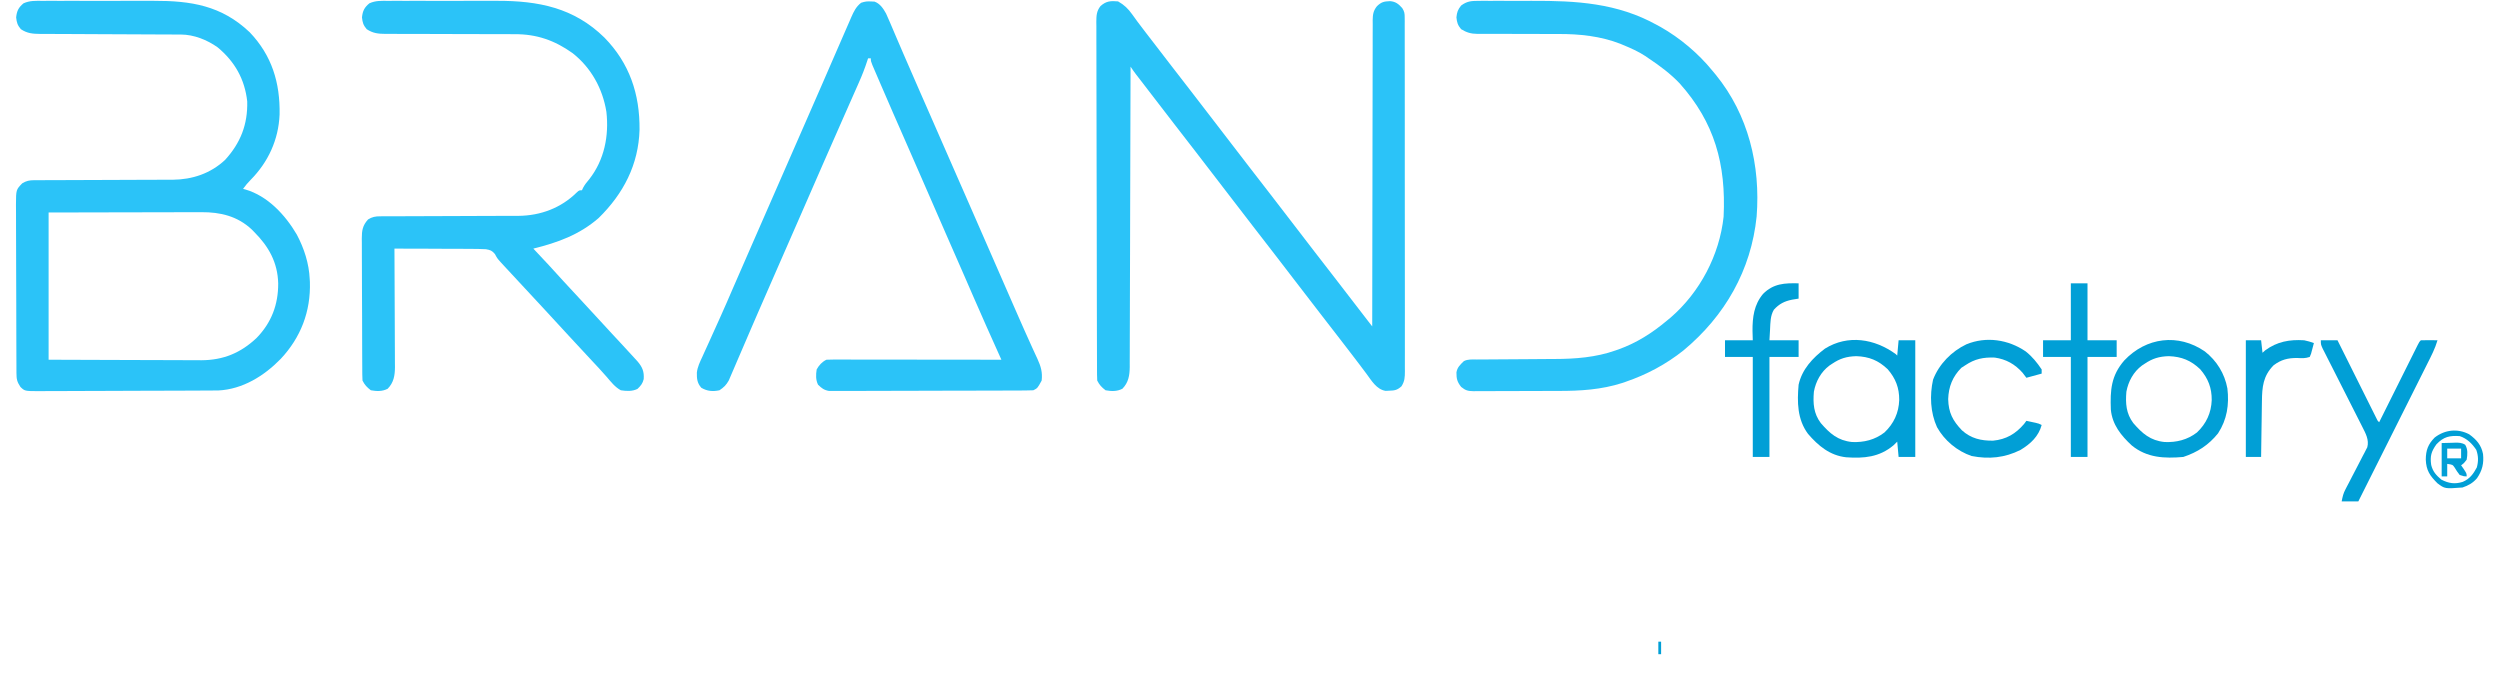 <?xml version="1.0" encoding="UTF-8"?>
<svg version="1.1" xmlns="http://www.w3.org/2000/svg" width="1800" height="500">
<path d="M0 0 C1.077 -0.005 2.154 -0.011 3.264 -0.016 C6.829 -0.029 10.393 -0.02 13.958 -0.01 C16.446 -0.012 18.934 -0.015 21.422 -0.019 C27.314 -0.024 33.205 -0.013 39.097 0.003 C45.084 0.017 51.071 0.003 57.058 -0.014 C62.203 -0.025 67.348 -0.021 72.493 -0.013 C74.945 -0.011 77.396 -0.014 79.847 -0.021 C106.85 -0.081 128.732 3.322 149.063 22.576 C165.059 39.295 171.06 59.023 170.618 81.841 C169.868 99.993 162.425 116.116 149.731 128.935 C147.699 130.997 145.974 133.026 144.313 135.388 C145.114 135.591 145.114 135.591 145.93 135.798 C162.085 140.466 174.723 154.161 183.001 168.263 C188.279 178.187 191.819 189.108 192.313 200.388 C192.353 201.055 192.393 201.721 192.434 202.408 C193.104 223.632 185.885 242.383 171.417 257.8 C159.505 270.024 144.035 279.673 126.494 280.525 C124.94 280.534 124.94 280.534 123.355 280.542 C121.563 280.555 121.563 280.555 119.735 280.568 C117.782 280.575 117.782 280.575 115.79 280.581 C114.398 280.589 113.007 280.597 111.615 280.606 C107.056 280.632 102.497 280.647 97.938 280.662 C96.367 280.667 94.795 280.672 93.224 280.678 C86.689 280.699 80.153 280.718 73.618 280.729 C64.259 280.746 54.9 280.779 45.541 280.836 C38.955 280.874 32.369 280.894 25.783 280.899 C21.851 280.903 17.919 280.915 13.987 280.947 C10.29 280.977 6.593 280.984 2.896 280.972 C0.895 280.972 -1.107 280.996 -3.109 281.021 C-12.888 280.953 -12.888 280.953 -15.969 277.977 C-18.427 274.272 -18.815 272.446 -18.834 268.025 C-18.841 266.887 -18.848 265.748 -18.856 264.575 C-18.858 263.32 -18.861 262.065 -18.864 260.772 C-18.87 259.455 -18.877 258.138 -18.884 256.781 C-18.901 253.161 -18.912 249.541 -18.92 245.921 C-18.925 243.659 -18.931 241.397 -18.937 239.135 C-18.956 232.059 -18.971 224.982 -18.979 217.905 C-18.989 209.737 -19.015 201.568 -19.056 193.4 C-19.086 187.087 -19.1 180.773 -19.104 174.46 C-19.106 170.689 -19.115 166.919 -19.14 163.148 C-19.164 159.599 -19.168 156.05 -19.157 152.501 C-19.157 150.582 -19.176 148.662 -19.196 146.743 C-19.131 135.999 -19.131 135.999 -14.687 131.388 C-11.7 129.563 -9.474 129.137 -5.997 129.13 C-5.058 129.123 -4.119 129.116 -3.151 129.109 C-1.616 129.113 -1.616 129.113 -0.05 129.117 C1.575 129.109 1.575 129.109 3.233 129.101 C5.588 129.091 7.942 129.085 10.297 129.083 C14.03 129.08 17.764 129.063 21.498 129.042 C30.778 128.994 40.059 128.962 49.34 128.941 C57.171 128.923 65.003 128.894 72.834 128.847 C75.302 128.836 77.771 128.83 80.24 128.829 C83.707 128.829 87.174 128.811 90.641 128.789 C91.649 128.793 92.656 128.798 93.693 128.803 C107.816 128.661 120.903 124.299 131.337 114.552 C142.492 102.339 147.724 89.06 147.313 72.388 C145.532 56.406 138.393 43.777 126.055 33.509 C118.499 28.106 108.901 24.279 99.545 24.25 C98.589 24.245 97.633 24.239 96.648 24.234 C95.605 24.233 94.563 24.232 93.49 24.23 C92.387 24.225 91.284 24.22 90.148 24.215 C87.752 24.204 85.357 24.196 82.961 24.189 C79.17 24.177 75.38 24.158 71.589 24.136 C60.81 24.074 50.031 24.02 39.252 23.987 C32.66 23.966 26.068 23.931 19.475 23.886 C16.963 23.872 14.45 23.863 11.938 23.86 C8.423 23.855 4.91 23.832 1.396 23.805 C0.358 23.808 -0.681 23.811 -1.75 23.814 C-7.135 23.752 -11.06 23.469 -15.687 20.388 C-18.13 17.456 -18.653 15.7 -19.062 11.888 C-18.563 7.229 -17.344 4.765 -13.741 1.772 C-9.195 -0.287 -4.936 -0.03 0 0 Z M4.313 152.388 C4.313 187.368 4.313 222.348 4.313 258.388 C26.196 258.478 26.196 258.478 48.078 258.539 C55.907 258.556 63.736 258.577 71.566 258.615 C77.767 258.645 83.968 258.664 90.169 258.67 C93.448 258.674 96.727 258.685 100.006 258.705 C103.68 258.727 107.353 258.73 111.027 258.729 C112.097 258.74 113.166 258.75 114.268 258.761 C130.058 258.697 142.663 253.522 154.094 242.669 C164.767 231.696 169.686 218.659 169.616 203.457 C169.236 188.34 162.81 176.903 152.313 166.388 C151.747 165.811 151.181 165.233 150.598 164.638 C140.309 154.978 127.924 152.073 114.319 152.161 C113.128 152.161 111.937 152.161 110.71 152.16 C107.463 152.161 104.216 152.171 100.968 152.185 C97.568 152.198 94.167 152.199 90.766 152.201 C84.335 152.208 77.904 152.224 71.472 152.244 C63.428 152.269 55.383 152.28 47.339 152.291 C32.997 152.31 18.655 152.35 4.313 152.388 Z " fill="#2BC3F8" transform="translate(30.687,0.612)"/>
<path d="M0 0 C4.493 2.546 7.273 5.251 10.25 9.438 C11.02 10.5 11.789 11.562 12.582 12.656 C12.979 13.208 13.375 13.76 13.784 14.328 C15.781 17.073 17.859 19.754 19.938 22.438 C20.78 23.53 21.623 24.622 22.465 25.715 C23.093 26.529 23.093 26.529 23.734 27.359 C25.826 30.07 27.913 32.785 30 35.5 C30.839 36.59 31.677 37.68 32.516 38.77 C34.132 40.87 35.746 42.972 37.359 45.074 C42.154 51.318 46.974 57.54 51.812 63.75 C58.097 71.818 64.316 79.933 70.52 88.063 C74.333 93.053 78.169 98.025 82 103 C83.248 104.622 84.495 106.243 85.742 107.865 C86.581 108.956 87.42 110.046 88.26 111.137 C90.294 113.782 92.328 116.427 94.359 119.074 C99.154 125.318 103.974 131.54 108.812 137.75 C115.097 145.818 121.316 153.933 127.52 162.063 C130.543 166.02 133.583 169.965 136.621 173.91 C138.198 175.958 139.774 178.008 141.348 180.059 C146.146 186.308 150.97 192.535 155.812 198.75 C161.07 205.498 166.29 212.274 171.474 219.079 C174.195 222.649 176.932 226.206 179.69 229.748 C180.312 230.547 180.934 231.347 181.575 232.171 C182.046 232.774 182.516 233.378 183 234 C183.001 232.836 183.001 231.671 183.002 230.472 C183.016 202.831 183.055 175.191 183.127 147.551 C183.136 144.149 183.144 140.747 183.153 137.345 C183.154 136.667 183.156 135.99 183.158 135.292 C183.184 124.326 183.193 113.36 183.196 102.393 C183.199 91.14 183.221 79.888 183.261 68.635 C183.282 62.315 183.294 55.994 183.286 49.674 C183.279 43.726 183.294 37.779 183.328 31.832 C183.336 29.648 183.336 27.464 183.327 25.279 C183.315 22.299 183.334 19.32 183.361 16.339 C183.35 15.474 183.339 14.608 183.328 13.716 C183.399 9.514 183.723 6.812 186.397 3.473 C189.714 0.322 191.457 0.033 195.852 -0.172 C199.863 0.149 202.022 1.892 204.609 4.823 C206.223 7.349 206.377 8.677 206.38 11.648 C206.389 12.583 206.397 13.518 206.406 14.481 C206.4 15.505 206.394 16.529 206.388 17.584 C206.396 19.219 206.396 19.219 206.404 20.887 C206.418 24.553 206.411 28.219 206.404 31.885 C206.41 34.508 206.417 37.13 206.425 39.753 C206.442 46.146 206.443 52.539 206.438 58.931 C206.434 64.127 206.435 69.322 206.44 74.517 C206.441 75.256 206.442 75.995 206.443 76.757 C206.444 78.258 206.446 79.759 206.447 81.261 C206.461 95.344 206.456 109.427 206.444 123.511 C206.434 136.398 206.447 149.285 206.471 162.173 C206.495 175.402 206.505 188.631 206.498 201.86 C206.495 209.289 206.497 216.718 206.515 224.146 C206.531 231.13 206.526 238.114 206.507 245.098 C206.504 247.665 206.507 250.232 206.517 252.799 C206.53 256.296 206.519 259.792 206.501 263.289 C206.516 264.822 206.516 264.822 206.53 266.385 C206.484 270.785 206.434 273.293 204.094 277.107 C201.047 279.862 199.219 280.198 195.188 280.312 C194.335 280.35 193.483 280.387 192.605 280.426 C186.095 279.362 182.492 273.022 178.812 268.062 C177.656 266.527 176.5 264.992 175.344 263.457 C174.777 262.7 174.209 261.943 173.625 261.163 C171.378 258.173 169.098 255.21 166.812 252.25 C164.424 249.148 162.036 246.047 159.652 242.941 C154.854 236.692 150.03 230.465 145.188 224.25 C138.903 216.182 132.684 208.067 126.48 199.937 C123.457 195.98 120.417 192.035 117.379 188.09 C115.802 186.042 114.226 183.992 112.652 181.941 C107.854 175.692 103.03 169.465 98.188 163.25 C91.903 155.182 85.684 147.067 79.48 138.937 C75.667 133.947 71.831 128.975 68 124 C66.752 122.378 65.505 120.757 64.258 119.135 C63.419 118.044 62.58 116.954 61.74 115.863 C59.706 113.218 57.672 110.573 55.641 107.926 C50.846 101.682 46.026 95.46 41.188 89.25 C35.436 81.866 29.735 74.445 24.059 67.004 C22.058 64.381 20.05 61.764 18.035 59.152 C17.574 58.555 17.113 57.957 16.638 57.341 C15.401 55.74 14.164 54.139 12.926 52.539 C11.558 50.736 10.255 48.883 9 47 C8.998 48.143 8.995 49.286 8.993 50.463 C8.934 78.264 8.858 106.064 8.764 133.864 C8.755 136.54 8.746 139.216 8.738 141.891 C8.735 142.556 8.733 143.221 8.731 143.907 C8.696 154.672 8.671 165.437 8.65 176.203 C8.628 187.251 8.595 198.299 8.551 209.347 C8.527 215.552 8.509 221.756 8.502 227.961 C8.496 233.801 8.476 239.641 8.446 245.481 C8.437 247.624 8.433 249.767 8.435 251.911 C8.437 254.838 8.42 257.765 8.399 260.692 C8.404 261.54 8.408 262.387 8.413 263.26 C8.342 269.26 7.514 274.45 3.121 278.906 C-0.78 280.918 -4.744 280.758 -9 280 C-11.824 277.81 -13.415 276.17 -15 273 C-15.097 271.541 -15.133 270.078 -15.137 268.616 C-15.142 267.69 -15.147 266.763 -15.152 265.808 C-15.153 264.783 -15.153 263.758 -15.154 262.701 C-15.158 261.618 -15.163 260.534 -15.167 259.418 C-15.181 255.762 -15.187 252.106 -15.193 248.45 C-15.201 245.839 -15.209 243.228 -15.218 240.617 C-15.242 232.763 -15.257 224.909 -15.27 217.055 C-15.273 214.837 -15.277 212.619 -15.281 210.402 C-15.307 196.635 -15.329 182.867 -15.341 169.1 C-15.344 165.911 -15.347 162.721 -15.35 159.531 C-15.351 158.738 -15.352 157.946 -15.352 157.129 C-15.365 144.284 -15.398 131.439 -15.44 118.594 C-15.482 105.412 -15.506 92.229 -15.511 79.046 C-15.515 71.642 -15.526 64.239 -15.559 56.835 C-15.59 49.872 -15.596 42.909 -15.584 35.945 C-15.584 33.387 -15.592 30.828 -15.609 28.27 C-15.632 24.782 -15.624 21.295 -15.608 17.806 C-15.622 16.79 -15.636 15.774 -15.65 14.727 C-15.599 10.232 -15.5 6.999 -12.649 3.387 C-8.592 -0.268 -5.336 -0.452 0 0 Z " fill="#2BC3F8" transform="translate(805,1)"/>
<path d="M0 0 C1.125 0.048 1.125 0.048 2.273 0.098 C6.25 1.518 8.608 5.094 10.599 8.703 C11.518 10.654 12.368 12.623 13.199 14.613 C13.52 15.359 13.842 16.104 14.172 16.872 C15.228 19.327 16.27 21.789 17.312 24.25 C18.058 25.99 18.806 27.73 19.554 29.469 C20.723 32.188 21.892 34.907 23.057 37.628 C26.873 46.54 30.767 55.417 34.674 64.29 C36.571 68.597 38.463 72.906 40.355 77.215 C40.721 78.047 41.086 78.879 41.463 79.736 C45.139 88.104 48.802 96.479 52.463 104.854 C55.933 112.793 59.41 120.728 62.895 128.66 C63.264 129.5 63.633 130.341 64.013 131.207 C64.771 132.932 65.529 134.657 66.288 136.383 C72.589 150.725 78.872 165.075 85.125 179.438 C90.677 192.188 96.246 204.93 101.837 217.663 C102.985 220.279 104.131 222.896 105.277 225.513 C108.54 232.962 111.819 240.399 115.203 247.793 C115.726 248.946 116.249 250.098 116.788 251.286 C117.723 253.341 118.669 255.39 119.63 257.433 C122.111 262.908 123.285 266.914 122.625 272.938 C119.625 278.438 119.625 278.438 116.625 279.938 C114.66 280.04 112.691 280.077 110.724 280.085 C109.466 280.092 108.208 280.099 106.913 280.106 C105.511 280.109 104.109 280.112 102.708 280.115 C101.238 280.121 99.768 280.127 98.298 280.134 C94.298 280.152 90.298 280.162 86.298 280.171 C83.799 280.176 81.301 280.182 78.803 280.188 C70.988 280.207 63.174 280.221 55.36 280.23 C46.335 280.24 37.311 280.266 28.286 280.306 C21.314 280.336 14.342 280.351 7.369 280.355 C3.203 280.357 -0.962 280.366 -5.128 280.391 C-9.047 280.414 -12.966 280.419 -16.886 280.408 C-18.324 280.408 -19.762 280.414 -21.2 280.428 C-23.164 280.445 -25.128 280.436 -27.093 280.425 C-28.192 280.428 -29.29 280.43 -30.423 280.432 C-34.073 279.82 -35.738 278.483 -38.375 275.938 C-40.117 272.453 -39.962 268.739 -39.375 264.938 C-37.672 261.863 -35.563 259.531 -32.375 257.938 C-30.702 257.845 -29.026 257.816 -27.351 257.817 C-26.288 257.816 -25.225 257.814 -24.13 257.813 C-22.374 257.818 -22.374 257.818 -20.582 257.824 C-19.352 257.824 -18.123 257.824 -16.857 257.824 C-13.481 257.824 -10.105 257.829 -6.729 257.836 C-3.203 257.842 0.323 257.843 3.849 257.844 C10.528 257.847 17.208 257.855 23.887 257.865 C31.491 257.877 39.094 257.882 46.697 257.887 C62.34 257.898 77.982 257.915 93.625 257.938 C93.274 257.157 92.923 256.377 92.562 255.573 C86.109 241.22 79.667 226.865 73.408 212.427 C71.642 208.352 69.869 204.28 68.098 200.207 C67.733 199.368 67.367 198.528 66.991 197.663 C62.811 188.056 58.592 178.466 54.375 168.875 C48.742 156.063 43.142 143.238 37.592 130.389 C33.404 120.705 29.161 111.045 24.911 101.388 C18.897 87.72 12.904 74.043 7.001 60.326 C6.337 58.784 5.672 57.242 5.006 55.701 C4.091 53.585 3.182 51.467 2.273 49.348 C1.76 48.153 1.246 46.958 0.716 45.727 C-0.375 42.938 -0.375 42.938 -0.375 40.938 C-1.035 40.938 -1.695 40.938 -2.375 40.938 C-2.55 41.49 -2.725 42.042 -2.905 42.611 C-4.65 48 -6.667 53.172 -8.973 58.344 C-9.492 59.522 -9.492 59.522 -10.021 60.723 C-11.156 63.296 -12.297 65.867 -13.438 68.438 C-14.244 70.263 -15.05 72.089 -15.855 73.916 C-17.528 77.707 -19.203 81.498 -20.879 85.288 C-24.374 93.193 -27.849 101.107 -31.322 109.021 C-32.445 111.58 -33.568 114.137 -34.692 116.695 C-40.124 129.069 -45.529 141.455 -50.923 153.846 C-56.846 167.45 -62.806 181.037 -68.777 194.62 C-73.039 204.318 -77.291 214.02 -81.493 223.744 C-83.037 227.317 -84.587 230.887 -86.137 234.457 C-88.21 239.235 -90.266 244.021 -92.311 248.812 C-93.659 251.964 -95.02 255.112 -96.382 258.259 C-97.037 259.779 -97.687 261.301 -98.333 262.825 C-99.23 264.944 -100.144 267.054 -101.062 269.164 C-101.582 270.377 -102.101 271.589 -102.637 272.838 C-104.504 276.168 -106.204 277.853 -109.375 279.938 C-114.184 280.959 -118.208 280.628 -122.438 278.125 C-125.435 274.74 -125.703 271.617 -125.636 267.177 C-125.156 263.061 -123.411 259.531 -121.676 255.805 C-121.29 254.944 -120.903 254.082 -120.505 253.195 C-119.246 250.395 -117.967 247.604 -116.688 244.812 C-115.805 242.858 -114.924 240.902 -114.045 238.946 C-112.294 235.051 -110.537 231.159 -108.776 227.27 C-105.711 220.483 -102.751 213.654 -99.812 206.812 C-94.797 195.187 -89.72 183.59 -84.625 172 C-78.685 158.489 -72.766 144.97 -66.875 131.438 C-60.762 117.395 -54.616 103.367 -48.451 89.347 C-43.982 79.184 -39.532 69.012 -35.109 58.828 C-34.667 57.809 -34.224 56.79 -33.768 55.74 C-31.63 50.816 -29.495 45.892 -27.362 40.967 C-25.43 36.508 -23.489 32.055 -21.54 27.604 C-20.742 25.777 -19.947 23.948 -19.156 22.119 C-17.958 19.352 -16.748 16.592 -15.535 13.832 C-15.176 12.995 -14.816 12.158 -14.446 11.296 C-12.612 7.156 -11.031 3.795 -7.375 0.938 C-4.501 -0.021 -2.957 -0.197 0 0 Z " fill="#2BC3F8" transform="translate(627.375,1.062)"/>
<path d="M0 0 C1.056 -0.005 2.112 -0.011 3.2 -0.016 C6.695 -0.029 10.19 -0.02 13.685 -0.01 C16.125 -0.012 18.566 -0.015 21.007 -0.019 C26.131 -0.023 31.256 -0.017 36.38 -0.003 C42.906 0.014 49.432 0.004 55.958 -0.014 C61.006 -0.025 66.054 -0.021 71.102 -0.013 C73.505 -0.011 75.908 -0.014 78.311 -0.021 C108.212 -0.089 133.758 4.936 155.7 26.458 C173.809 44.977 181.217 67.176 180.981 92.79 C180.277 117.887 169.392 138.868 151.513 156.388 C137.688 168.41 122.005 174.062 104.513 178.388 C105.124 179.037 105.124 179.037 105.747 179.698 C112.617 186.996 119.475 194.296 126.149 201.775 C129.79 205.8 133.507 209.754 137.216 213.716 C141.777 218.593 146.3 223.503 150.806 228.431 C153.678 231.572 156.563 234.699 159.45 237.826 C159.945 238.362 160.44 238.899 160.949 239.452 C163.531 242.251 166.122 245.041 168.728 247.818 C171.689 250.979 174.61 254.173 177.513 257.388 C178.201 258.14 178.889 258.891 179.599 259.666 C183.059 263.768 184.356 266.914 183.981 272.337 C183.272 275.443 181.801 277.235 179.513 279.388 C175.745 281.272 171.607 281.023 167.513 280.388 C163.281 278.113 160.36 274.245 157.259 270.654 C153.687 266.557 149.996 262.587 146.263 258.638 C140.86 252.9 135.5 247.129 130.185 241.31 C125.814 236.531 121.415 231.777 117.02 227.021 C115.539 225.416 114.059 223.811 112.579 222.205 C107.223 216.392 101.848 210.599 96.45 204.826 C92.103 200.172 87.762 195.513 83.45 190.826 C82.614 189.917 81.777 189.008 80.915 188.072 C78.513 185.388 78.513 185.388 76.836 182.271 C74.773 179.818 73.604 179.405 70.397 178.824 C66.231 178.594 62.101 178.556 57.931 178.583 C56.391 178.572 54.851 178.558 53.311 178.542 C49.268 178.506 45.226 178.506 41.184 178.513 C37.054 178.514 32.925 178.481 28.796 178.451 C20.701 178.397 12.607 178.381 4.513 178.388 C4.519 179.525 4.526 180.662 4.533 181.834 C4.594 192.56 4.639 203.285 4.668 214.011 C4.684 219.526 4.705 225.039 4.739 230.553 C4.772 235.877 4.79 241.2 4.797 246.523 C4.803 248.552 4.814 250.581 4.83 252.61 C4.852 255.456 4.855 258.302 4.853 261.148 C4.864 261.983 4.875 262.818 4.886 263.679 C4.854 269.678 4.026 274.838 -0.366 279.294 C-4.267 281.306 -8.231 281.146 -12.487 280.388 C-15.312 278.198 -16.902 276.558 -18.487 273.388 C-18.588 271.932 -18.627 270.472 -18.634 269.012 C-18.642 268.092 -18.649 267.173 -18.656 266.225 C-18.659 265.213 -18.662 264.201 -18.664 263.159 C-18.671 262.095 -18.677 261.032 -18.684 259.936 C-18.704 256.404 -18.716 252.873 -18.726 249.341 C-18.73 248.137 -18.734 246.933 -18.738 245.692 C-18.759 239.318 -18.773 232.944 -18.782 226.57 C-18.794 219.981 -18.828 213.393 -18.868 206.804 C-18.894 201.743 -18.902 196.681 -18.906 191.62 C-18.911 189.191 -18.922 186.762 -18.941 184.333 C-18.965 180.933 -18.964 177.535 -18.957 174.135 C-18.976 172.629 -18.976 172.629 -18.996 171.093 C-18.954 165.384 -18.489 161.809 -14.487 157.388 C-11.508 155.553 -9.272 155.137 -5.797 155.13 C-4.858 155.123 -3.919 155.116 -2.952 155.109 C-1.417 155.113 -1.417 155.113 0.149 155.117 C1.775 155.109 1.775 155.109 3.433 155.101 C5.787 155.091 8.142 155.085 10.496 155.083 C14.23 155.08 17.963 155.063 21.697 155.042 C30.978 154.994 40.259 154.962 49.539 154.941 C57.371 154.923 65.202 154.894 73.033 154.847 C75.502 154.836 77.97 154.83 80.439 154.829 C83.907 154.829 87.373 154.811 90.841 154.789 C91.848 154.793 92.855 154.798 93.893 154.803 C109.73 154.644 124.513 149.114 135.841 137.892 C137.513 136.388 137.513 136.388 139.513 136.388 C139.907 135.52 139.907 135.52 140.31 134.634 C141.573 132.275 143.029 130.485 144.763 128.451 C155.656 114.539 159.075 97.17 157.114 79.873 C154.427 63.188 146.111 48.118 132.763 37.638 C119.784 28.41 106.902 23.905 90.964 24.003 C89.88 23.998 88.795 23.993 87.678 23.987 C85.347 23.977 83.016 23.974 80.685 23.977 C76.994 23.982 73.304 23.968 69.613 23.949 C60.457 23.906 51.301 23.895 42.144 23.883 C34.382 23.871 26.621 23.848 18.859 23.808 C15.226 23.795 11.594 23.799 7.961 23.804 C5.735 23.794 3.51 23.784 1.285 23.773 C0.278 23.779 -0.729 23.785 -1.766 23.792 C-7.088 23.745 -10.908 23.417 -15.487 20.388 C-17.931 17.456 -18.454 15.7 -18.862 11.888 C-18.363 7.225 -17.146 4.758 -13.529 1.772 C-9.042 -0.269 -4.876 -0.03 0 0 Z " fill="#2BC3F8" transform="translate(279.487,0.612)"/>
<path d="M0 0 C0.726 -0.005 1.452 -0.011 2.201 -0.016 C4.6 -0.029 6.999 -0.02 9.399 -0.01 C11.088 -0.012 12.777 -0.015 14.465 -0.019 C18.015 -0.023 21.565 -0.017 25.115 -0.003 C29.599 0.014 34.082 0.004 38.566 -0.013 C70.584 -0.119 100.05 1.512 128.621 17.388 C129.985 18.127 129.985 18.127 131.375 18.88 C145.339 26.815 158.521 37.941 168.621 50.388 C169.381 51.298 170.14 52.208 170.922 53.146 C194.486 82.036 203.236 118.462 200.403 155.221 C196.47 193.918 177.549 226.914 147.774 251.65 C135.183 261.697 121.223 269.121 105.996 274.326 C105.211 274.596 104.426 274.867 103.617 275.145 C88.562 279.958 73.567 280.864 57.887 280.857 C55.95 280.864 54.014 280.872 52.077 280.88 C48.056 280.893 44.036 280.895 40.016 280.889 C34.868 280.883 29.72 280.914 24.573 280.954 C20.59 280.98 16.608 280.983 12.626 280.979 C10.726 280.981 8.827 280.991 6.928 281.009 C4.284 281.031 1.641 281.021 -1.003 281.003 C-1.781 281.017 -2.559 281.03 -3.361 281.044 C-7.401 280.981 -9.166 280.562 -12.34 277.975 C-15.173 274.381 -15.772 272.128 -15.738 267.494 C-15.103 263.772 -13.039 261.985 -10.379 259.388 C-7.402 257.9 -4.358 258.235 -1.094 258.23 C-0.342 258.225 0.41 258.22 1.184 258.215 C2.822 258.204 4.46 258.196 6.098 258.189 C8.708 258.177 11.317 258.158 13.927 258.136 C21.349 258.074 28.771 258.021 36.194 257.987 C40.735 257.966 45.276 257.93 49.817 257.886 C51.532 257.872 53.248 257.863 54.964 257.86 C69.782 257.829 84.727 256.698 98.809 251.701 C99.544 251.446 100.279 251.191 101.036 250.928 C114.061 246.228 125.045 239.233 135.621 230.388 C136.568 229.607 137.514 228.826 138.489 228.021 C159.535 209.836 173.67 183.067 176.621 155.388 C178.419 117.689 170.179 87.633 144.965 59.416 C138.194 52.335 130.74 46.788 122.621 41.388 C121.803 40.824 120.984 40.259 120.141 39.677 C115.119 36.41 109.775 34.025 104.246 31.763 C103.268 31.347 103.268 31.347 102.271 30.923 C88.087 25.388 72.786 23.797 57.689 23.872 C55.073 23.885 52.458 23.873 49.841 23.856 C45.244 23.829 40.647 23.823 36.049 23.825 C28.646 23.827 21.242 23.813 13.839 23.769 C11.271 23.759 8.705 23.768 6.138 23.778 C4.565 23.772 2.993 23.765 1.421 23.757 C0.364 23.769 0.364 23.769 -0.714 23.78 C-5.324 23.733 -8.457 22.8 -12.379 20.388 C-14.822 17.456 -15.345 15.7 -15.754 11.888 C-15.348 8.103 -14.752 6.335 -12.379 3.388 C-8.239 0.279 -5.117 0.009 0 0 Z " fill="#2BC3F8" transform="translate(1064.379,0.612)"/>
<path d="M0 0 C0.495 0.495 0.495 0.495 1 1 C1.33 -2.63 1.66 -6.26 2 -10 C5.96 -10 9.92 -10 14 -10 C14 17.72 14 45.44 14 74 C10.04 74 6.08 74 2 74 C1.67 70.37 1.34 66.74 1 63 C0.092 63.887 -0.815 64.774 -1.75 65.688 C-11.954 74.194 -22.955 75.144 -35.745 74.244 C-47.438 72.98 -55.815 66.009 -63.238 57.375 C-70.989 46.926 -71.1 34.494 -70 22 C-67.546 10.866 -59.901 2.718 -51 -4 C-34.453 -14.292 -15.159 -11.092 0 0 Z M-46 7 C-46.583 7.384 -47.165 7.768 -47.766 8.164 C-53.896 12.716 -57.62 19.6 -59 27 C-59.718 35.418 -59.205 42.752 -54.008 49.641 C-47.487 57.15 -41.755 62.202 -31.496 63.258 C-22.955 63.622 -15.032 61.67 -8.188 56.375 C-1.467 50.043 2.127 42.175 2.438 33.062 C2.505 24.333 -0.093 17.521 -5.863 10.844 C-12.602 4.47 -19.183 1.791 -28.438 1.438 C-35.398 1.633 -40.269 3.1 -46 7 Z " fill="#019FD6" transform="translate(1365,255)"/>
<path d="M0 0 C8.523 6.705 14.212 15.885 16.195 26.598 C17.573 38.258 15.941 49.007 9.473 58.945 C2.686 67.376 -5.295 72.535 -15.527 75.945 C-29.054 77.141 -41.724 76.606 -52.617 67.703 C-60.337 60.599 -66.728 52.649 -67.72 41.846 C-68.223 27.85 -67.593 17.464 -58.027 6.445 C-42.289 -10.179 -19.221 -13.219 0 0 Z M-43.527 8.945 C-44.11 9.329 -44.693 9.714 -45.293 10.109 C-51.424 14.661 -55.148 21.545 -56.527 28.945 C-57.245 37.364 -56.732 44.697 -51.535 51.586 C-45.014 59.095 -39.282 64.147 -29.023 65.203 C-20.483 65.568 -12.559 63.615 -5.715 58.32 C1.005 51.989 4.6 44.121 4.91 35.008 C4.978 26.278 2.379 19.466 -3.391 12.789 C-10.129 6.415 -16.71 3.737 -25.965 3.383 C-32.925 3.578 -37.796 5.045 -43.527 8.945 Z " fill="#019FD6" transform="translate(1587.527,253.055)"/>
<path d="M0 0 C3.96 0 7.92 0 12 0 C12.873 1.752 13.747 3.504 14.646 5.308 C17.526 11.085 20.408 16.86 23.292 22.635 C25.04 26.138 26.788 29.64 28.534 33.144 C30.218 36.523 31.904 39.901 33.592 43.279 C34.236 44.57 34.88 45.861 35.524 47.153 C36.422 48.957 37.323 50.76 38.224 52.562 C38.737 53.59 39.25 54.619 39.779 55.678 C40.801 57.899 40.801 57.899 42 59 C42.361 58.276 42.722 57.551 43.094 56.805 C46.491 49.991 49.89 43.177 53.292 36.365 C55.04 32.862 56.788 29.36 58.534 25.856 C60.218 22.477 61.904 19.099 63.592 15.721 C64.236 14.43 64.88 13.139 65.524 11.847 C66.422 10.043 67.323 8.24 68.224 6.438 C68.737 5.41 69.25 4.381 69.779 3.322 C71 1 71 1 72 0 C74.02 -0.072 76.042 -0.084 78.062 -0.062 C79.167 -0.053 80.272 -0.044 81.41 -0.035 C82.265 -0.024 83.119 -0.012 84 0 C82.288 5.943 79.494 11.278 76.724 16.779 C76.187 17.853 75.651 18.926 75.098 20.033 C73.632 22.963 72.162 25.892 70.691 28.821 C69.152 31.886 67.618 34.954 66.083 38.021 C63.178 43.824 60.27 49.624 57.36 55.424 C54.046 62.03 50.737 68.637 47.428 75.245 C40.624 88.833 33.813 102.417 27 116 C23.04 116 19.08 116 15 116 C15.739 112.304 16.144 110.341 17.782 107.223 C18.145 106.522 18.509 105.821 18.883 105.099 C19.275 104.356 19.667 103.613 20.07 102.848 C20.893 101.251 21.714 99.654 22.535 98.057 C23.83 95.554 25.13 93.054 26.44 90.559 C27.706 88.141 28.952 85.714 30.195 83.285 C30.591 82.544 30.987 81.804 31.395 81.04 C31.752 80.336 32.109 79.632 32.477 78.906 C32.796 78.295 33.115 77.684 33.444 77.055 C34.892 71.705 32.235 66.99 29.857 62.308 C29.535 61.668 29.213 61.028 28.881 60.369 C28.185 58.989 27.486 57.611 26.783 56.234 C25.671 54.057 24.568 51.874 23.468 49.69 C21.53 45.846 19.583 42.006 17.634 38.168 C14.508 32.014 11.39 25.858 8.283 19.695 C7.196 17.544 6.101 15.396 5.006 13.249 C4.341 11.934 3.677 10.619 3.013 9.304 C2.43 8.156 1.847 7.009 1.246 5.826 C0 3 0 3 0 0 Z " fill="#019FD6" transform="translate(1671,245)"/>
<path d="M0 0 C4.672 3.71 8.191 8.032 11.484 12.973 C11.484 13.963 11.484 14.953 11.484 15.973 C7.854 16.963 4.224 17.953 0.484 18.973 C-0.877 17.178 -0.877 17.178 -2.266 15.348 C-7.752 9.181 -14.07 5.615 -22.273 4.43 C-30.548 4.12 -36.632 5.361 -43.516 9.973 C-44.444 10.571 -45.372 11.169 -46.328 11.785 C-52.662 18.119 -55.53 25.427 -55.828 34.348 C-55.564 44.039 -52.631 49.772 -45.93 56.801 C-39.354 62.717 -32.157 64.346 -23.531 64.254 C-14.069 63.371 -7.172 59.302 -1.141 52.16 C-0.604 51.438 -0.068 50.716 0.484 49.973 C1.943 50.282 3.402 50.595 4.859 50.91 C5.671 51.084 6.484 51.258 7.32 51.438 C9.484 51.973 9.484 51.973 11.484 52.973 C9.261 61.198 3.453 66.582 -3.738 70.914 C-15.029 76.607 -26.51 77.74 -39 75.289 C-49.345 71.768 -58.545 64.113 -63.871 54.535 C-68.68 43.98 -69.205 31.637 -66.715 20.34 C-62.485 9.206 -53.388 -0.059 -42.676 -5.145 C-28.376 -10.989 -12.593 -8.572 0 0 Z " fill="#019FD6" transform="translate(1458.516,253.027)"/>
<path d="M0 0 C0 3.63 0 7.26 0 11 C-1.526 11.248 -3.053 11.495 -4.625 11.75 C-10.164 12.862 -13.971 14.761 -17.812 19 C-20.411 23.376 -20.294 28.282 -20.562 33.25 C-20.707 35.807 -20.851 38.365 -21 41 C-14.07 41 -7.14 41 0 41 C0 44.96 0 48.92 0 53 C-6.93 53 -13.86 53 -21 53 C-21 76.76 -21 100.52 -21 125 C-24.96 125 -28.92 125 -33 125 C-33 101.24 -33 77.48 -33 53 C-39.6 53 -46.2 53 -53 53 C-53 49.04 -53 45.08 -53 41 C-46.4 41 -39.8 41 -33 41 C-33.062 38.773 -33.124 36.545 -33.188 34.25 C-33.261 24.456 -32.112 15.346 -25.602 7.617 C-18.144 0.086 -10.021 -0.247 0 0 Z " fill="#019FD6" transform="translate(1295,204)"/>
<path d="M0 0 C3.96 0 7.92 0 12 0 C12 13.53 12 27.06 12 41 C18.93 41 25.86 41 33 41 C33 44.96 33 48.92 33 53 C26.07 53 19.14 53 12 53 C12 76.76 12 100.52 12 125 C8.04 125 4.08 125 0 125 C0 101.24 0 77.48 0 53 C-6.6 53 -13.2 53 -20 53 C-20 49.04 -20 45.08 -20 41 C-13.4 41 -6.8 41 0 41 C0 27.47 0 13.94 0 0 Z " fill="#019FD6" transform="translate(1491,204)"/>
<path d="M0 0 C3.63 0 7.26 0 11 0 C11.33 2.97 11.66 5.94 12 9 C12.639 8.422 13.279 7.845 13.938 7.25 C22.562 0.913 31.478 -0.645 42 0 C44.461 0.487 46.629 1.157 49 2 C48.578 3.65 48.137 5.295 47.688 6.938 C47.444 7.854 47.2 8.771 46.949 9.715 C46.636 10.469 46.323 11.223 46 12 C42.654 13.115 40.443 12.934 36.938 12.75 C30.211 12.72 25.409 13.941 20 18 C12.427 25.667 11.694 33.599 11.586 43.961 C11.567 45.107 11.547 46.252 11.527 47.433 C11.468 51.08 11.421 54.727 11.375 58.375 C11.337 60.853 11.298 63.331 11.258 65.809 C11.162 71.872 11.078 77.936 11 84 C7.37 84 3.74 84 0 84 C0 56.28 0 28.56 0 0 Z " fill="#019FD6" transform="translate(1617,245)"/>
<path d="M0 0 C5.31 3.852 8.696 7.711 9.965 14.176 C10.662 20.862 9.47 26.031 5.652 31.586 C2.73 35.03 -0.584 36.903 -4.812 38.312 C-17.502 39.265 -17.502 39.265 -22.812 35.312 C-28.3 29.825 -30.941 26.106 -31.25 18.188 C-31.189 11.395 -29.59 7.152 -24.812 2.312 C-17.523 -3.316 -8.252 -4.343 0 0 Z M-23.562 7.188 C-27.333 12.424 -28.264 15.757 -27.348 22.102 C-26.205 26.822 -23.701 29.566 -20.062 32.625 C-14.752 35.382 -10.279 36.039 -4.625 34.25 C0.413 32.082 2.915 28.676 5.5 23.875 C6.715 19.347 6.664 15.685 5.125 11.25 C2.112 6.682 -1.571 3.06 -6.812 1.312 C-14.081 0.836 -18.326 1.713 -23.562 7.188 Z " fill="#019FD6" transform="translate(1777.812,312.688)"/>
<path d="M0 0 C3.62 -0.093 3.62 -0.093 7.312 -0.188 C8.446 -0.228 8.446 -0.228 9.603 -0.27 C12.45 -0.306 14.511 -0.309 16.953 1.234 C18.949 4.6 18.646 8.234 18 12 C16 14.562 16 14.562 14 16 C14.66 16.949 15.32 17.898 16 18.875 C18 22 18 22 18 24 C15.812 23.938 15.812 23.938 13 23 C11.587 21.278 10.443 19.51 9.309 17.594 C7.897 15.552 7.897 15.552 4 15 C4 17.97 4 20.94 4 24 C2.68 24 1.36 24 0 24 C0 16.08 0 8.16 0 0 Z M4 4 C4 6.31 4 8.62 4 11 C7.3 11 10.6 11 14 11 C14 8.69 14 6.38 14 4 C10.7 4 7.4 4 4 4 Z " fill="#019FD6" transform="translate(1758,319)"/>
<path d="M0 0 C0.66 0 1.32 0 2 0 C2 2.97 2 5.94 2 9 C1.34 9 0.68 9 0 9 C0 6.03 0 3.06 0 0 Z " fill="#019FD6" transform="translate(1194,462)"/>
</svg>
